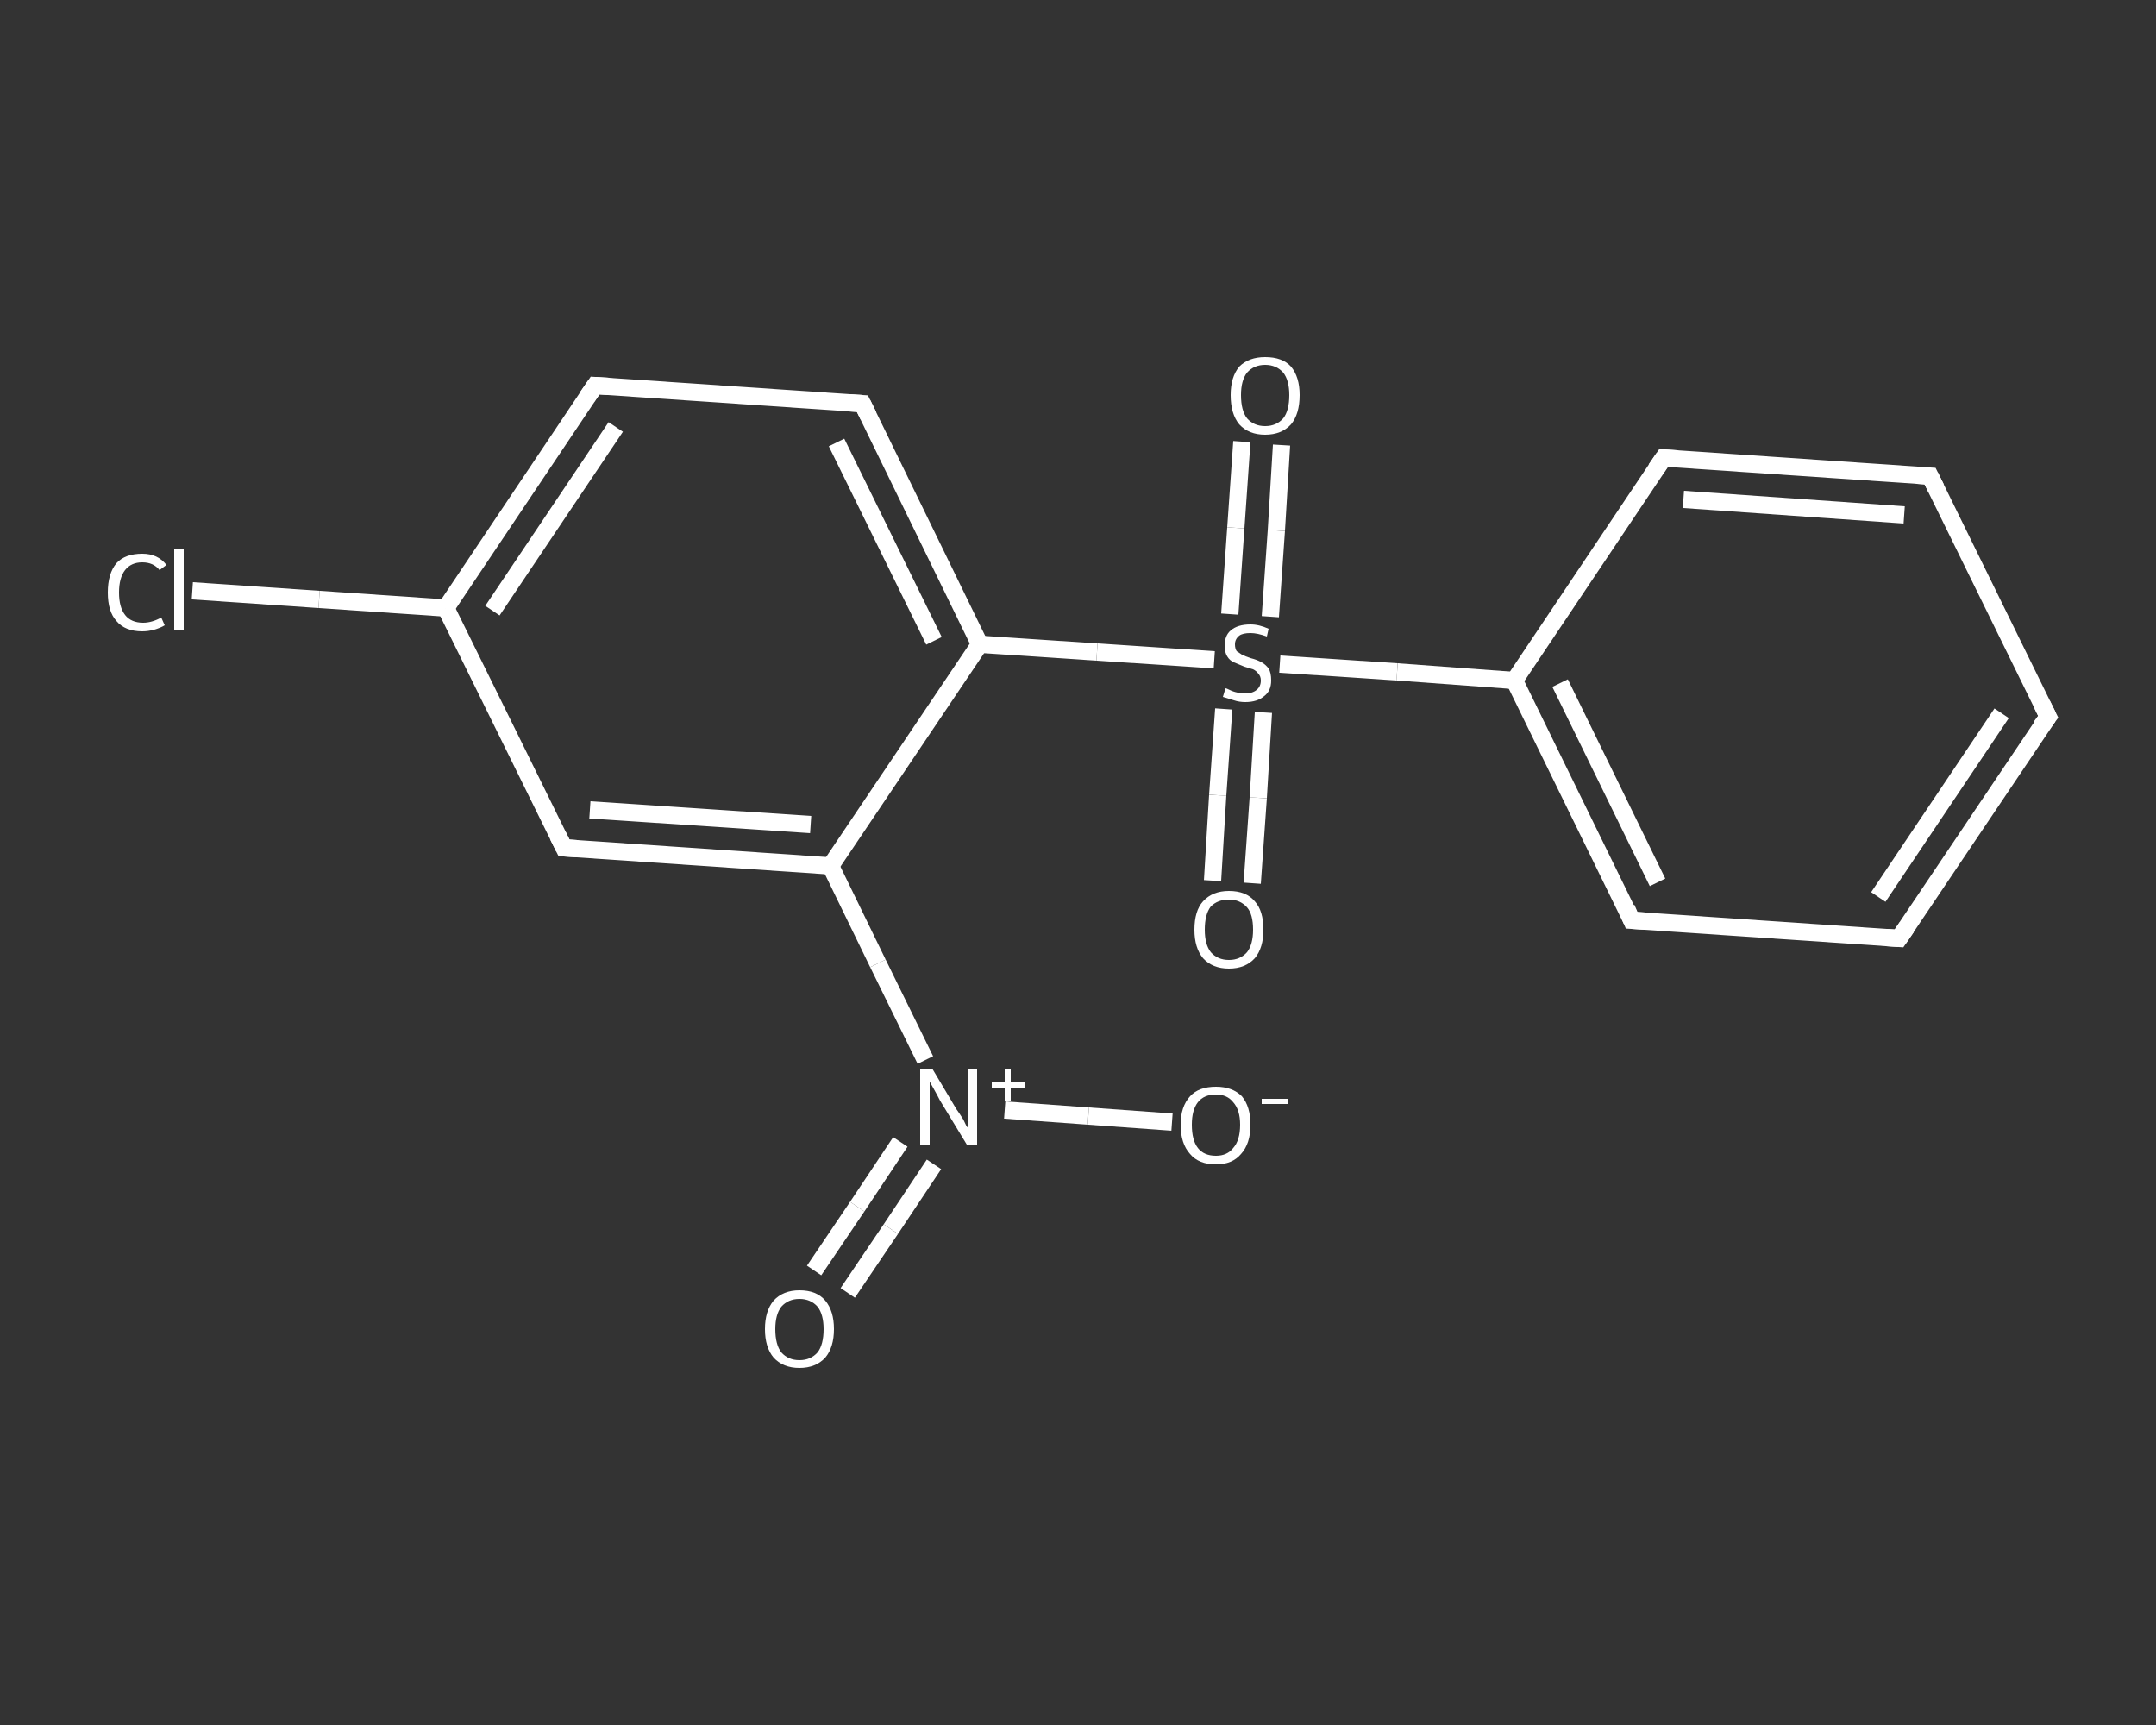 <?xml version='1.0' encoding='iso-8859-1'?>
<svg version='1.1' baseProfile='full'
              xmlns='http://www.w3.org/2000/svg'
                      xmlns:rdkit='http://www.rdkit.org/xml'
                      xmlns:xlink='http://www.w3.org/1999/xlink'
                  xml:space='preserve'
width='250px' height='200px' viewBox='0 0 250 200'>
<rect x="0" y="0" width="250" height="200" fill="#333333" stroke="none"/>
<!-- END OF HEADER -->
<rect style='opacity:1.0;fill:transparent;stroke:none' width='250.0' height='200.0' x='0.0' y='0.0'> </rect>
<path class='bond-0 atom-0 atom-1' d='M 94.4,147.3 L 99.4,139.9' style='fill:none;fill-rule:evenodd;stroke:#FFFFFF;stroke-width:2.0px;stroke-linecap:butt;stroke-linejoin:miter;stroke-opacity:1' />
<path class='bond-0 atom-0 atom-1' d='M 99.4,139.9 L 104.4,132.4' style='fill:none;fill-rule:evenodd;stroke:#FFFFFF;stroke-width:2.0px;stroke-linecap:butt;stroke-linejoin:miter;stroke-opacity:1' />
<path class='bond-0 atom-0 atom-1' d='M 98.3,149.9 L 103.3,142.5' style='fill:none;fill-rule:evenodd;stroke:#FFFFFF;stroke-width:2.0px;stroke-linecap:butt;stroke-linejoin:miter;stroke-opacity:1' />
<path class='bond-0 atom-0 atom-1' d='M 103.3,142.5 L 108.3,135.0' style='fill:none;fill-rule:evenodd;stroke:#FFFFFF;stroke-width:2.0px;stroke-linecap:butt;stroke-linejoin:miter;stroke-opacity:1' />
<path class='bond-1 atom-1 atom-2' d='M 116.5,128.7 L 126.2,129.4' style='fill:none;fill-rule:evenodd;stroke:#FFFFFF;stroke-width:2.0px;stroke-linecap:butt;stroke-linejoin:miter;stroke-opacity:1' />
<path class='bond-1 atom-1 atom-2' d='M 126.2,129.4 L 135.9,130.1' style='fill:none;fill-rule:evenodd;stroke:#FFFFFF;stroke-width:2.0px;stroke-linecap:butt;stroke-linejoin:miter;stroke-opacity:1' />
<path class='bond-2 atom-1 atom-3' d='M 107.3,122.9 L 101.8,111.7' style='fill:none;fill-rule:evenodd;stroke:#FFFFFF;stroke-width:2.0px;stroke-linecap:butt;stroke-linejoin:miter;stroke-opacity:1' />
<path class='bond-2 atom-1 atom-3' d='M 101.8,111.7 L 96.3,100.4' style='fill:none;fill-rule:evenodd;stroke:#FFFFFF;stroke-width:2.0px;stroke-linecap:butt;stroke-linejoin:miter;stroke-opacity:1' />
<path class='bond-3 atom-3 atom-4' d='M 96.3,100.4 L 65.4,98.3' style='fill:none;fill-rule:evenodd;stroke:#FFFFFF;stroke-width:2.0px;stroke-linecap:butt;stroke-linejoin:miter;stroke-opacity:1' />
<path class='bond-3 atom-3 atom-4' d='M 94.0,95.6 L 68.4,93.9' style='fill:none;fill-rule:evenodd;stroke:#FFFFFF;stroke-width:2.0px;stroke-linecap:butt;stroke-linejoin:miter;stroke-opacity:1' />
<path class='bond-4 atom-4 atom-5' d='M 65.4,98.3 L 51.7,70.5' style='fill:none;fill-rule:evenodd;stroke:#FFFFFF;stroke-width:2.0px;stroke-linecap:butt;stroke-linejoin:miter;stroke-opacity:1' />
<path class='bond-5 atom-5 atom-6' d='M 51.7,70.5 L 37.0,69.5' style='fill:none;fill-rule:evenodd;stroke:#FFFFFF;stroke-width:2.0px;stroke-linecap:butt;stroke-linejoin:miter;stroke-opacity:1' />
<path class='bond-5 atom-5 atom-6' d='M 37.0,69.5 L 22.3,68.5' style='fill:none;fill-rule:evenodd;stroke:#FFFFFF;stroke-width:2.0px;stroke-linecap:butt;stroke-linejoin:miter;stroke-opacity:1' />
<path class='bond-6 atom-5 atom-7' d='M 51.7,70.5 L 69.0,44.7' style='fill:none;fill-rule:evenodd;stroke:#FFFFFF;stroke-width:2.0px;stroke-linecap:butt;stroke-linejoin:miter;stroke-opacity:1' />
<path class='bond-6 atom-5 atom-7' d='M 57.1,70.8 L 71.4,49.5' style='fill:none;fill-rule:evenodd;stroke:#FFFFFF;stroke-width:2.0px;stroke-linecap:butt;stroke-linejoin:miter;stroke-opacity:1' />
<path class='bond-7 atom-7 atom-8' d='M 69.0,44.7 L 100.0,46.8' style='fill:none;fill-rule:evenodd;stroke:#FFFFFF;stroke-width:2.0px;stroke-linecap:butt;stroke-linejoin:miter;stroke-opacity:1' />
<path class='bond-8 atom-8 atom-9' d='M 100.0,46.8 L 113.6,74.7' style='fill:none;fill-rule:evenodd;stroke:#FFFFFF;stroke-width:2.0px;stroke-linecap:butt;stroke-linejoin:miter;stroke-opacity:1' />
<path class='bond-8 atom-8 atom-9' d='M 97.0,51.3 L 108.3,74.3' style='fill:none;fill-rule:evenodd;stroke:#FFFFFF;stroke-width:2.0px;stroke-linecap:butt;stroke-linejoin:miter;stroke-opacity:1' />
<path class='bond-9 atom-9 atom-10' d='M 113.6,74.7 L 127.2,75.6' style='fill:none;fill-rule:evenodd;stroke:#FFFFFF;stroke-width:2.0px;stroke-linecap:butt;stroke-linejoin:miter;stroke-opacity:1' />
<path class='bond-9 atom-9 atom-10' d='M 127.2,75.6 L 140.8,76.5' style='fill:none;fill-rule:evenodd;stroke:#FFFFFF;stroke-width:2.0px;stroke-linecap:butt;stroke-linejoin:miter;stroke-opacity:1' />
<path class='bond-10 atom-10 atom-11' d='M 147.3,71.5 L 148.0,61.5' style='fill:none;fill-rule:evenodd;stroke:#FFFFFF;stroke-width:2.0px;stroke-linecap:butt;stroke-linejoin:miter;stroke-opacity:1' />
<path class='bond-10 atom-10 atom-11' d='M 148.0,61.5 L 148.6,51.6' style='fill:none;fill-rule:evenodd;stroke:#FFFFFF;stroke-width:2.0px;stroke-linecap:butt;stroke-linejoin:miter;stroke-opacity:1' />
<path class='bond-10 atom-10 atom-11' d='M 142.6,71.2 L 143.3,61.2' style='fill:none;fill-rule:evenodd;stroke:#FFFFFF;stroke-width:2.0px;stroke-linecap:butt;stroke-linejoin:miter;stroke-opacity:1' />
<path class='bond-10 atom-10 atom-11' d='M 143.3,61.2 L 144.0,51.2' style='fill:none;fill-rule:evenodd;stroke:#FFFFFF;stroke-width:2.0px;stroke-linecap:butt;stroke-linejoin:miter;stroke-opacity:1' />
<path class='bond-11 atom-10 atom-12' d='M 141.9,82.2 L 141.2,92.2' style='fill:none;fill-rule:evenodd;stroke:#FFFFFF;stroke-width:2.0px;stroke-linecap:butt;stroke-linejoin:miter;stroke-opacity:1' />
<path class='bond-11 atom-10 atom-12' d='M 141.2,92.2 L 140.6,102.1' style='fill:none;fill-rule:evenodd;stroke:#FFFFFF;stroke-width:2.0px;stroke-linecap:butt;stroke-linejoin:miter;stroke-opacity:1' />
<path class='bond-11 atom-10 atom-12' d='M 146.5,82.6 L 145.9,92.5' style='fill:none;fill-rule:evenodd;stroke:#FFFFFF;stroke-width:2.0px;stroke-linecap:butt;stroke-linejoin:miter;stroke-opacity:1' />
<path class='bond-11 atom-10 atom-12' d='M 145.9,92.5 L 145.2,102.4' style='fill:none;fill-rule:evenodd;stroke:#FFFFFF;stroke-width:2.0px;stroke-linecap:butt;stroke-linejoin:miter;stroke-opacity:1' />
<path class='bond-12 atom-10 atom-13' d='M 148.4,77.0 L 162.0,77.9' style='fill:none;fill-rule:evenodd;stroke:#FFFFFF;stroke-width:2.0px;stroke-linecap:butt;stroke-linejoin:miter;stroke-opacity:1' />
<path class='bond-12 atom-10 atom-13' d='M 162.0,77.9 L 175.6,78.9' style='fill:none;fill-rule:evenodd;stroke:#FFFFFF;stroke-width:2.0px;stroke-linecap:butt;stroke-linejoin:miter;stroke-opacity:1' />
<path class='bond-13 atom-13 atom-14' d='M 175.6,78.9 L 189.2,106.7' style='fill:none;fill-rule:evenodd;stroke:#FFFFFF;stroke-width:2.0px;stroke-linecap:butt;stroke-linejoin:miter;stroke-opacity:1' />
<path class='bond-13 atom-13 atom-14' d='M 180.9,79.2 L 192.2,102.3' style='fill:none;fill-rule:evenodd;stroke:#FFFFFF;stroke-width:2.0px;stroke-linecap:butt;stroke-linejoin:miter;stroke-opacity:1' />
<path class='bond-14 atom-14 atom-15' d='M 189.2,106.7 L 220.2,108.8' style='fill:none;fill-rule:evenodd;stroke:#FFFFFF;stroke-width:2.0px;stroke-linecap:butt;stroke-linejoin:miter;stroke-opacity:1' />
<path class='bond-15 atom-15 atom-16' d='M 220.2,108.8 L 237.5,83.1' style='fill:none;fill-rule:evenodd;stroke:#FFFFFF;stroke-width:2.0px;stroke-linecap:butt;stroke-linejoin:miter;stroke-opacity:1' />
<path class='bond-15 atom-15 atom-16' d='M 217.8,104.0 L 232.1,82.7' style='fill:none;fill-rule:evenodd;stroke:#FFFFFF;stroke-width:2.0px;stroke-linecap:butt;stroke-linejoin:miter;stroke-opacity:1' />
<path class='bond-16 atom-16 atom-17' d='M 237.5,83.1 L 223.8,55.2' style='fill:none;fill-rule:evenodd;stroke:#FFFFFF;stroke-width:2.0px;stroke-linecap:butt;stroke-linejoin:miter;stroke-opacity:1' />
<path class='bond-17 atom-17 atom-18' d='M 223.8,55.2 L 192.9,53.1' style='fill:none;fill-rule:evenodd;stroke:#FFFFFF;stroke-width:2.0px;stroke-linecap:butt;stroke-linejoin:miter;stroke-opacity:1' />
<path class='bond-17 atom-17 atom-18' d='M 220.8,59.7 L 195.2,57.9' style='fill:none;fill-rule:evenodd;stroke:#FFFFFF;stroke-width:2.0px;stroke-linecap:butt;stroke-linejoin:miter;stroke-opacity:1' />
<path class='bond-18 atom-9 atom-3' d='M 113.6,74.7 L 96.3,100.4' style='fill:none;fill-rule:evenodd;stroke:#FFFFFF;stroke-width:2.0px;stroke-linecap:butt;stroke-linejoin:miter;stroke-opacity:1' />
<path class='bond-19 atom-18 atom-13' d='M 192.9,53.1 L 175.6,78.9' style='fill:none;fill-rule:evenodd;stroke:#FFFFFF;stroke-width:2.0px;stroke-linecap:butt;stroke-linejoin:miter;stroke-opacity:1' />
<path d='M 66.9,98.4 L 65.4,98.3 L 64.7,96.9' style='fill:none;stroke:#FFFFFF;stroke-width:2.0px;stroke-linecap:butt;stroke-linejoin:miter;stroke-opacity:1;' />
<path d='M 68.1,46.0 L 69.0,44.7 L 70.6,44.8' style='fill:none;stroke:#FFFFFF;stroke-width:2.0px;stroke-linecap:butt;stroke-linejoin:miter;stroke-opacity:1;' />
<path d='M 98.4,46.7 L 100.0,46.8 L 100.7,48.2' style='fill:none;stroke:#FFFFFF;stroke-width:2.0px;stroke-linecap:butt;stroke-linejoin:miter;stroke-opacity:1;' />
<path d='M 188.6,105.3 L 189.2,106.7 L 190.8,106.8' style='fill:none;stroke:#FFFFFF;stroke-width:2.0px;stroke-linecap:butt;stroke-linejoin:miter;stroke-opacity:1;' />
<path d='M 218.7,108.7 L 220.2,108.8 L 221.1,107.5' style='fill:none;stroke:#FFFFFF;stroke-width:2.0px;stroke-linecap:butt;stroke-linejoin:miter;stroke-opacity:1;' />
<path d='M 236.6,84.3 L 237.5,83.1 L 236.8,81.7' style='fill:none;stroke:#FFFFFF;stroke-width:2.0px;stroke-linecap:butt;stroke-linejoin:miter;stroke-opacity:1;' />
<path d='M 224.5,56.6 L 223.8,55.2 L 222.3,55.1' style='fill:none;stroke:#FFFFFF;stroke-width:2.0px;stroke-linecap:butt;stroke-linejoin:miter;stroke-opacity:1;' />
<path d='M 194.4,53.2 L 192.9,53.1 L 192.0,54.4' style='fill:none;stroke:#FFFFFF;stroke-width:2.0px;stroke-linecap:butt;stroke-linejoin:miter;stroke-opacity:1;' />
<path class='atom-0' d='M 88.7 154.1
Q 88.7 152.0, 89.7 150.8
Q 90.8 149.6, 92.7 149.6
Q 94.7 149.6, 95.7 150.8
Q 96.7 152.0, 96.7 154.1
Q 96.7 156.2, 95.7 157.4
Q 94.6 158.6, 92.7 158.6
Q 90.8 158.6, 89.7 157.4
Q 88.7 156.2, 88.7 154.1
M 92.7 157.7
Q 94.0 157.7, 94.8 156.8
Q 95.5 155.9, 95.5 154.1
Q 95.5 152.4, 94.8 151.5
Q 94.0 150.6, 92.7 150.6
Q 91.4 150.6, 90.6 151.5
Q 89.9 152.4, 89.9 154.1
Q 89.9 155.9, 90.6 156.8
Q 91.4 157.7, 92.7 157.7
' fill='#FFFFFF'/>
<path class='atom-1' d='M 108.1 123.9
L 110.9 128.6
Q 111.2 129.0, 111.7 129.8
Q 112.1 130.7, 112.2 130.7
L 112.2 123.9
L 113.3 123.9
L 113.3 132.7
L 112.1 132.7
L 109.0 127.6
Q 108.7 127.0, 108.3 126.3
Q 107.9 125.6, 107.8 125.4
L 107.8 132.7
L 106.7 132.7
L 106.7 123.9
L 108.1 123.9
' fill='#FFFFFF'/>
<path class='atom-1' d='M 115.0 125.5
L 116.5 125.5
L 116.5 123.9
L 117.2 123.9
L 117.2 125.5
L 118.8 125.5
L 118.8 126.1
L 117.2 126.1
L 117.2 127.7
L 116.5 127.7
L 116.5 126.1
L 115.0 126.1
L 115.0 125.5
' fill='#FFFFFF'/>
<path class='atom-2' d='M 136.9 130.4
Q 136.9 128.3, 138.0 127.1
Q 139.0 126.0, 141.0 126.0
Q 142.9 126.0, 144.0 127.1
Q 145.0 128.3, 145.0 130.4
Q 145.0 132.6, 143.9 133.8
Q 142.9 135.0, 141.0 135.0
Q 139.0 135.0, 138.0 133.8
Q 136.9 132.6, 136.9 130.4
M 141.0 134.0
Q 142.3 134.0, 143.0 133.1
Q 143.8 132.2, 143.8 130.4
Q 143.8 128.7, 143.0 127.8
Q 142.3 126.9, 141.0 126.9
Q 139.6 126.9, 138.9 127.8
Q 138.2 128.7, 138.2 130.4
Q 138.2 132.2, 138.9 133.1
Q 139.6 134.0, 141.0 134.0
' fill='#FFFFFF'/>
<path class='atom-2' d='M 146.3 127.4
L 149.3 127.4
L 149.3 128.0
L 146.3 128.0
L 146.3 127.4
' fill='#FFFFFF'/>
<path class='atom-6' d='M 12.5 68.7
Q 12.5 66.5, 13.5 65.3
Q 14.5 64.2, 16.5 64.2
Q 18.3 64.2, 19.3 65.5
L 18.5 66.1
Q 17.8 65.2, 16.5 65.2
Q 15.2 65.2, 14.5 66.1
Q 13.8 67.0, 13.8 68.7
Q 13.8 70.4, 14.5 71.3
Q 15.2 72.2, 16.6 72.2
Q 17.6 72.2, 18.7 71.6
L 19.1 72.5
Q 18.6 72.8, 17.9 73.0
Q 17.2 73.2, 16.5 73.2
Q 14.5 73.2, 13.5 72.0
Q 12.5 70.9, 12.5 68.7
' fill='#FFFFFF'/>
<path class='atom-6' d='M 20.2 63.7
L 21.3 63.7
L 21.3 73.1
L 20.2 73.1
L 20.2 63.7
' fill='#FFFFFF'/>
<path class='atom-10' d='M 142.1 79.8
Q 142.2 79.8, 142.6 80.0
Q 143.0 80.2, 143.5 80.3
Q 143.9 80.4, 144.4 80.4
Q 145.2 80.4, 145.7 80.0
Q 146.2 79.6, 146.2 78.9
Q 146.2 78.4, 145.9 78.1
Q 145.7 77.8, 145.3 77.6
Q 145.0 77.5, 144.3 77.3
Q 143.6 77.0, 143.1 76.8
Q 142.6 76.6, 142.3 76.1
Q 142.0 75.6, 142.0 74.9
Q 142.0 73.7, 142.7 73.1
Q 143.5 72.4, 145.0 72.4
Q 146.0 72.4, 147.1 72.9
L 146.9 73.8
Q 145.8 73.4, 145.0 73.4
Q 144.1 73.4, 143.7 73.7
Q 143.2 74.1, 143.2 74.7
Q 143.2 75.2, 143.4 75.5
Q 143.7 75.7, 144.0 75.9
Q 144.4 76.1, 145.0 76.3
Q 145.8 76.5, 146.3 76.8
Q 146.7 77.0, 147.1 77.5
Q 147.4 78.0, 147.4 78.9
Q 147.4 80.1, 146.6 80.7
Q 145.8 81.4, 144.4 81.4
Q 143.7 81.4, 143.1 81.2
Q 142.5 81.0, 141.8 80.8
L 142.1 79.8
' fill='#FFFFFF'/>
<path class='atom-11' d='M 142.7 45.8
Q 142.7 43.7, 143.7 42.5
Q 144.8 41.4, 146.7 41.4
Q 148.7 41.4, 149.7 42.5
Q 150.7 43.7, 150.7 45.8
Q 150.7 48.0, 149.7 49.2
Q 148.6 50.4, 146.7 50.4
Q 144.8 50.4, 143.7 49.2
Q 142.7 48.0, 142.7 45.8
M 146.7 49.4
Q 148.0 49.4, 148.8 48.5
Q 149.5 47.6, 149.5 45.8
Q 149.5 44.1, 148.8 43.2
Q 148.0 42.3, 146.7 42.3
Q 145.4 42.3, 144.6 43.2
Q 143.9 44.1, 143.9 45.8
Q 143.9 47.6, 144.6 48.5
Q 145.4 49.4, 146.7 49.4
' fill='#FFFFFF'/>
<path class='atom-12' d='M 138.5 107.8
Q 138.5 105.6, 139.5 104.5
Q 140.6 103.3, 142.5 103.3
Q 144.5 103.3, 145.5 104.5
Q 146.5 105.6, 146.5 107.8
Q 146.5 109.9, 145.5 111.1
Q 144.4 112.3, 142.5 112.3
Q 140.6 112.3, 139.5 111.1
Q 138.5 109.9, 138.5 107.8
M 142.5 111.3
Q 143.8 111.3, 144.6 110.4
Q 145.3 109.5, 145.3 107.8
Q 145.3 106.0, 144.6 105.2
Q 143.8 104.3, 142.5 104.3
Q 141.2 104.3, 140.4 105.1
Q 139.7 106.0, 139.7 107.8
Q 139.7 109.5, 140.4 110.4
Q 141.2 111.3, 142.5 111.3
' fill='#FFFFFF'/>
</svg>

